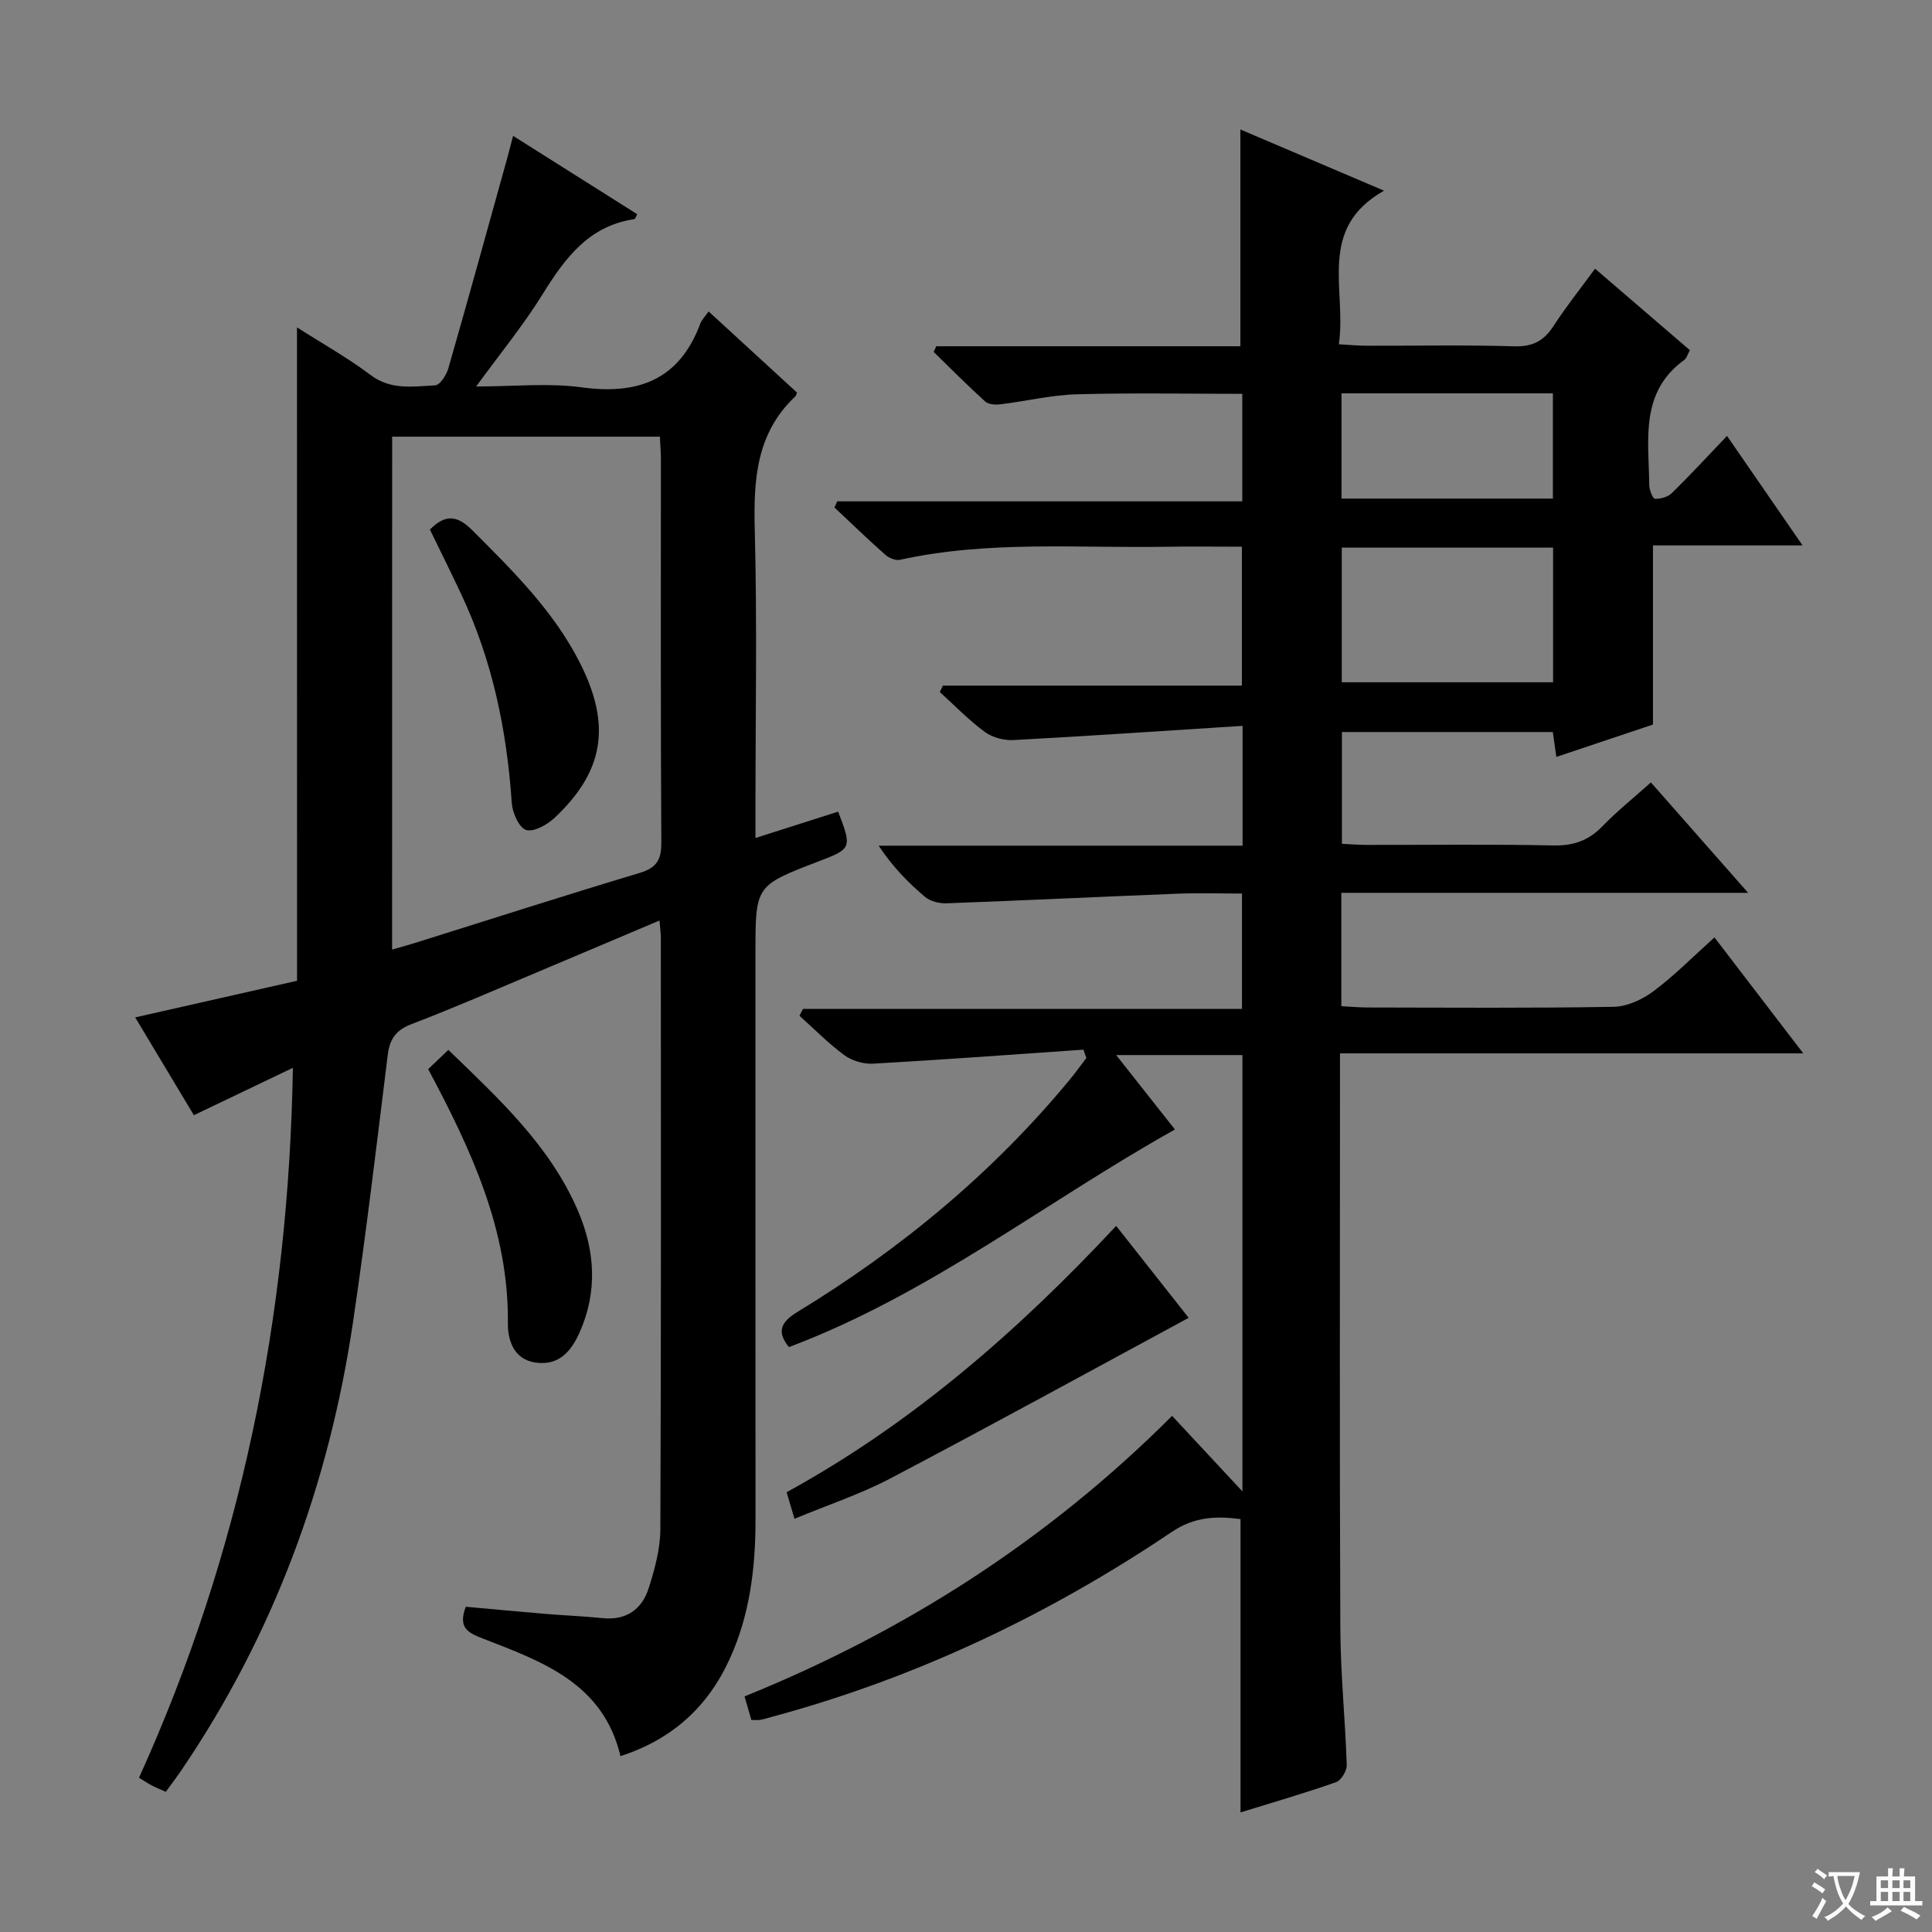 <svg enable-background="new 0 0 400 400" viewBox="0 0 400 400" xmlns="http://www.w3.org/2000/svg"><rect x="0" y="0" width="400" height="400" fill="#808080" stroke="none"/><path d="m377.9 391.2c-.2.3-.4.5-.6.8-.7-.6-1.4-1-2.2-1.5.2-.3.4-.5.5-.8.6.4 1.4.8 2.3 1.5zm-1.8 6.1c-.2-.2-.5-.4-.9-.6.4-.6.8-1.2 1.2-1.9s.7-1.3.9-1.9c.3.3.5.5.8.7-.7 1.3-1.4 2.6-2 3.7zm2.2-9c-.3.3-.5.5-.6.8-.6-.6-1.3-1.1-2-1.5.3-.3.5-.5.6-.7.6.5 1.3.9 2 1.4zm.3.2v-.9h2 4.5c-.3 1.3-.6 2.5-1 3.6s-.9 2.1-1.4 3c.4.5 1 1 1.6 1.4s1.2.8 1.9 1.1c-.3.2-.5.4-.8.8-.4-.3-1-.7-1.6-1.2s-1.2-1.1-1.6-1.6c-.5.6-1.1 1.1-1.7 1.6s-1.4.9-2.1 1.4c-.1-.3-.3-.5-.7-.8.6-.2 1.2-.5 1.9-1s1.4-1.1 2-1.8c-.5-.8-.9-1.6-1.2-2.5s-.6-2-.8-3.2c-.4.1-.7.1-1 .1zm2.5 2.7c.3 1 .7 1.7 1 2.2.3-.5.6-1.1 1-2s.6-1.9.9-3h-3.2-.4c.1.9.3 1.8.7 2.8z" fill="#fafbfa"/><path d="m396.5 388.5v1.5 3.6h1.5v.9c-.4 0-1 0-1.7 0h-7.9c-.5 0-.9 0-1.2 0v-.9h1.3v-3.5c0-.7 0-1.2 0-1.6h2.4c0-.8 0-1.4 0-1.7h1c0 .3-.1.8-.1 1.7h1.5c0-.8 0-1.4 0-1.7h1c0 .3-.1.9-.1 1.7zm-8.2 9.2c-.2-.3-.5-.5-.8-.8.8-.3 1.4-.6 1.9-.9s1-.7 1.4-1.1c.3.3.6.5.9.8-1.6 1-2.8 1.6-3.4 2zm2.6-6.8v-1.6h-1.5v1.6zm0 2.7v-1.9h-1.5v1.9zm2.4-2.7v-1.6h-1.5v1.6zm0 2.7v-1.9h-1.5v1.9zm.2 2 .7-.8c.4.2.9.5 1.6.8s1.3.7 1.8 1c-.3.3-.5.5-.8.8-.4-.3-1.5-1-3.3-1.8zm2-4.7v-1.6h-1.4v1.6zm0 2.7v-1.9h-1.4v1.9z" fill="#fafbfa"/><g fill="#010000"><path d="m224.32 217.32c-14.51 1-29.01 2.08-43.53 2.9-1.97.11-4.37-.58-5.95-1.74-3.32-2.43-6.24-5.42-9.32-8.18.24-.47.48-.94.72-1.41h90.9c0-8.2 0-15.75 0-23.89-4.48 0-8.93-.15-13.36.03-15.93.63-31.86 1.4-47.8 1.99-1.49.05-3.36-.39-4.45-1.32-3.53-2.98-6.77-6.3-9.61-10.61h75.34c0-8.17 0-15.75 0-24.81-16.05 1.02-31.73 2.1-47.42 2.94-1.98.11-4.39-.53-5.96-1.69-3.32-2.45-6.23-5.47-9.3-8.25.21-.44.42-.89.63-1.33h61.91c0-9.86 0-19.05 0-28.76-5.32 0-10.44-.08-15.56.01-18.43.32-36.96-1.33-55.22 2.7-.92.2-2.3-.38-3.06-1.05-3.58-3.17-7.03-6.51-10.52-9.78.19-.42.39-.85.58-1.27h83.86c0-7.73 0-14.79 0-22.26-11.5 0-22.92-.23-34.32.1-5.27.15-10.5 1.43-15.76 2.07-1.04.13-2.47.03-3.16-.59-3.65-3.31-7.12-6.81-10.65-10.25.18-.39.36-.78.53-1.18h62.97c0-15.2 0-29.74 0-44.88 9.4 4 19.03 8.11 29.74 12.67-13.96 7.87-7.69 20.44-9.36 31.8 2.31.13 4.07.3 5.83.3 10.17.03 20.34-.19 30.49.12 3.83.12 6.16-1.15 8.16-4.25 2.6-4.02 5.61-7.77 8.57-11.82 6.76 5.81 13.17 11.32 19.63 16.87-.49.89-.66 1.66-1.14 2-9.3 6.73-7.36 16.61-7.27 25.95.01 1 .74 2.81 1.19 2.82 1.17.04 2.68-.38 3.5-1.19 3.78-3.7 7.37-7.6 11.41-11.83 5.36 7.77 10.25 14.85 15.64 22.67-10.72 0-20.87 0-30.97 0v37.09c-6 2.01-12.85 4.3-20 6.7-.27-1.9-.48-3.34-.74-5.15-14.42 0-28.83 0-43.66 0v23.14c1.74.08 3.49.23 5.25.23 12.83.02 25.67-.16 38.5.11 4.16.09 7.28-.98 10.15-3.94 3-3.1 6.4-5.82 10.07-9.11 6.53 7.41 12.96 14.71 20.13 22.86-28.64 0-56.29 0-84.22 0v23.47c1.88.1 3.64.26 5.4.27 17 .02 34 .16 50.99-.14 2.81-.05 5.97-1.53 8.29-3.27 4.34-3.25 8.18-7.16 12.57-11.1 6.14 8.01 11.96 15.61 18.39 24.01-32.3 0-63.79 0-95.92 0v5.99c0 37.66-.1 75.33.07 112.99.04 9.46 1.02 18.91 1.33 28.37.04 1.19-1.16 3.17-2.21 3.54-6.56 2.3-13.25 4.24-19.78 6.26 0-20.3 0-40.32 0-60.73-4.82-.61-9.4-.59-14.2 2.64-25.54 17.19-53.04 30.28-82.85 38.31-.8.22-1.59.47-2.4.62-.48.09-.99.02-1.83.02-.42-1.45-.86-2.97-1.41-4.88 33.24-13.45 62.88-32.44 88.52-58.08 4.7 5.04 9.3 9.98 14.56 15.64 0-30.69 0-60.39 0-90.34-8.55 0-16.82 0-26.14 0 4.32 5.46 8.24 10.43 12.17 15.41-26.73 14.94-50.85 34.12-79.92 45.05-2.54-3.12-1.75-5.14 1.73-7.26 21.35-13.01 40.4-28.74 56.38-48.07 1.21-1.46 2.31-3.02 3.47-4.53-.22-.58-.41-1.15-.6-1.72zm97.23-103.94c-14.89 0-29.14 0-43.75 0v27.88h43.75c0-9.37 0-18.42 0-27.88zm-43.8-10.15h43.76c0-7.41 0-14.46 0-21.79-14.68 0-29.05 0-43.76 0z"/><path d="m61.49 67.78c5.27 3.37 10.49 6.28 15.22 9.85 4.24 3.21 8.85 2.37 13.39 2.15.99-.05 2.33-2.14 2.72-3.51 4.12-14.34 8.08-28.73 12.08-43.11.43-1.53.81-3.07 1.33-5.03 8.88 5.61 17.29 10.91 25.7 16.22-.29.51-.41.99-.6 1.02-9.52 1.41-14.43 8.19-19.08 15.69-3.92 6.32-8.68 12.11-13.67 18.96 7.74 0 14.89-.77 21.81.17 11.76 1.61 20.26-1.55 24.6-13.19.28-.75.92-1.37 1.72-2.52 6.23 5.72 12.31 11.3 18.3 16.8-.18.45-.2.65-.31.75-8.19 7.68-8.71 17.42-8.43 27.87.5 19.15.14 38.33.14 57.49v6.11c6.21-1.98 11.68-3.72 17.12-5.46 2.88 7.53 2.82 7.67-4.02 10.29-13.1 5.01-13.1 5.01-13.1 18.92 0 39.16-.01 78.33.01 117.49 0 9.9-1.18 19.58-5.33 28.69-4.51 9.91-11.86 16.67-22.63 20.16-3.58-15.16-16.26-19.59-28.52-24.36-3.04-1.18-5.17-2.21-3.5-6.57 5.31.48 10.86 1.01 16.41 1.47 3.97.33 7.97.49 11.93.89 4.93.5 8.15-1.86 9.54-6.25 1.24-3.92 2.38-8.08 2.4-12.14.17-40.83.11-81.66.1-122.49 0-.95-.15-1.9-.28-3.56-8.51 3.6-16.56 7.02-24.62 10.41-8.88 3.73-17.72 7.6-26.71 11.04-3.28 1.25-4.53 3.11-4.94 6.44-2.28 18.45-4.47 36.92-7.19 55.31-4.97 33.5-16.43 64.59-35.51 92.71-1.01 1.48-2.1 2.91-3.24 4.49-1.18-.53-2.09-.9-2.96-1.35-.72-.37-1.39-.84-2.59-1.57 21.03-46.39 30.98-95.15 31.86-146.98-7.06 3.38-13.65 6.53-20.5 9.81-4.06-6.77-8.13-13.56-12.15-20.25 11.54-2.61 22.65-5.12 33.51-7.58-.01-45.25-.01-89.86-.01-135.28zm19.69 128.82c1.87-.54 3.29-.92 4.7-1.36 15.49-4.85 30.95-9.83 46.5-14.49 3.51-1.05 4.56-2.67 4.54-6.27-.16-26.46-.08-52.92-.09-79.37 0-1.59-.14-3.19-.21-4.7-18.82 0-37.04 0-55.43 0-.01 35.39-.01 70.47-.01 106.19z"/><path d="m231.09 253.81c5.31 6.74 10.22 12.95 15.01 19.03-20.76 11.22-41.13 22.41-61.71 33.23-6.26 3.29-13.08 5.54-19.9 8.38-.59-2-1.05-3.55-1.63-5.5 25.85-14.18 47.72-33.18 68.23-55.14z"/><path d="m88.65 221.35c1.52-1.45 2.69-2.57 4.18-3.98 10.43 10.1 21 19.78 26.81 33.26 3.55 8.24 4.13 16.75.39 25.17-1.71 3.85-4.2 6.96-9.05 6.32-4.74-.63-5.86-4.83-5.83-8.17.2-19.24-7.58-35.86-16.5-52.6z"/><path d="m89.01 109.64c3.06-3.08 5.52-3.12 8.76.13 8.47 8.48 17 16.85 22.44 27.75 6.35 12.73 4.82 22.23-5.44 31.85-1.52 1.43-4.37 2.98-5.88 2.45-1.49-.53-2.81-3.59-2.94-5.62-1.01-15.02-4.02-29.51-10.46-43.18-2.11-4.49-4.32-8.94-6.48-13.38z"/></g></svg>